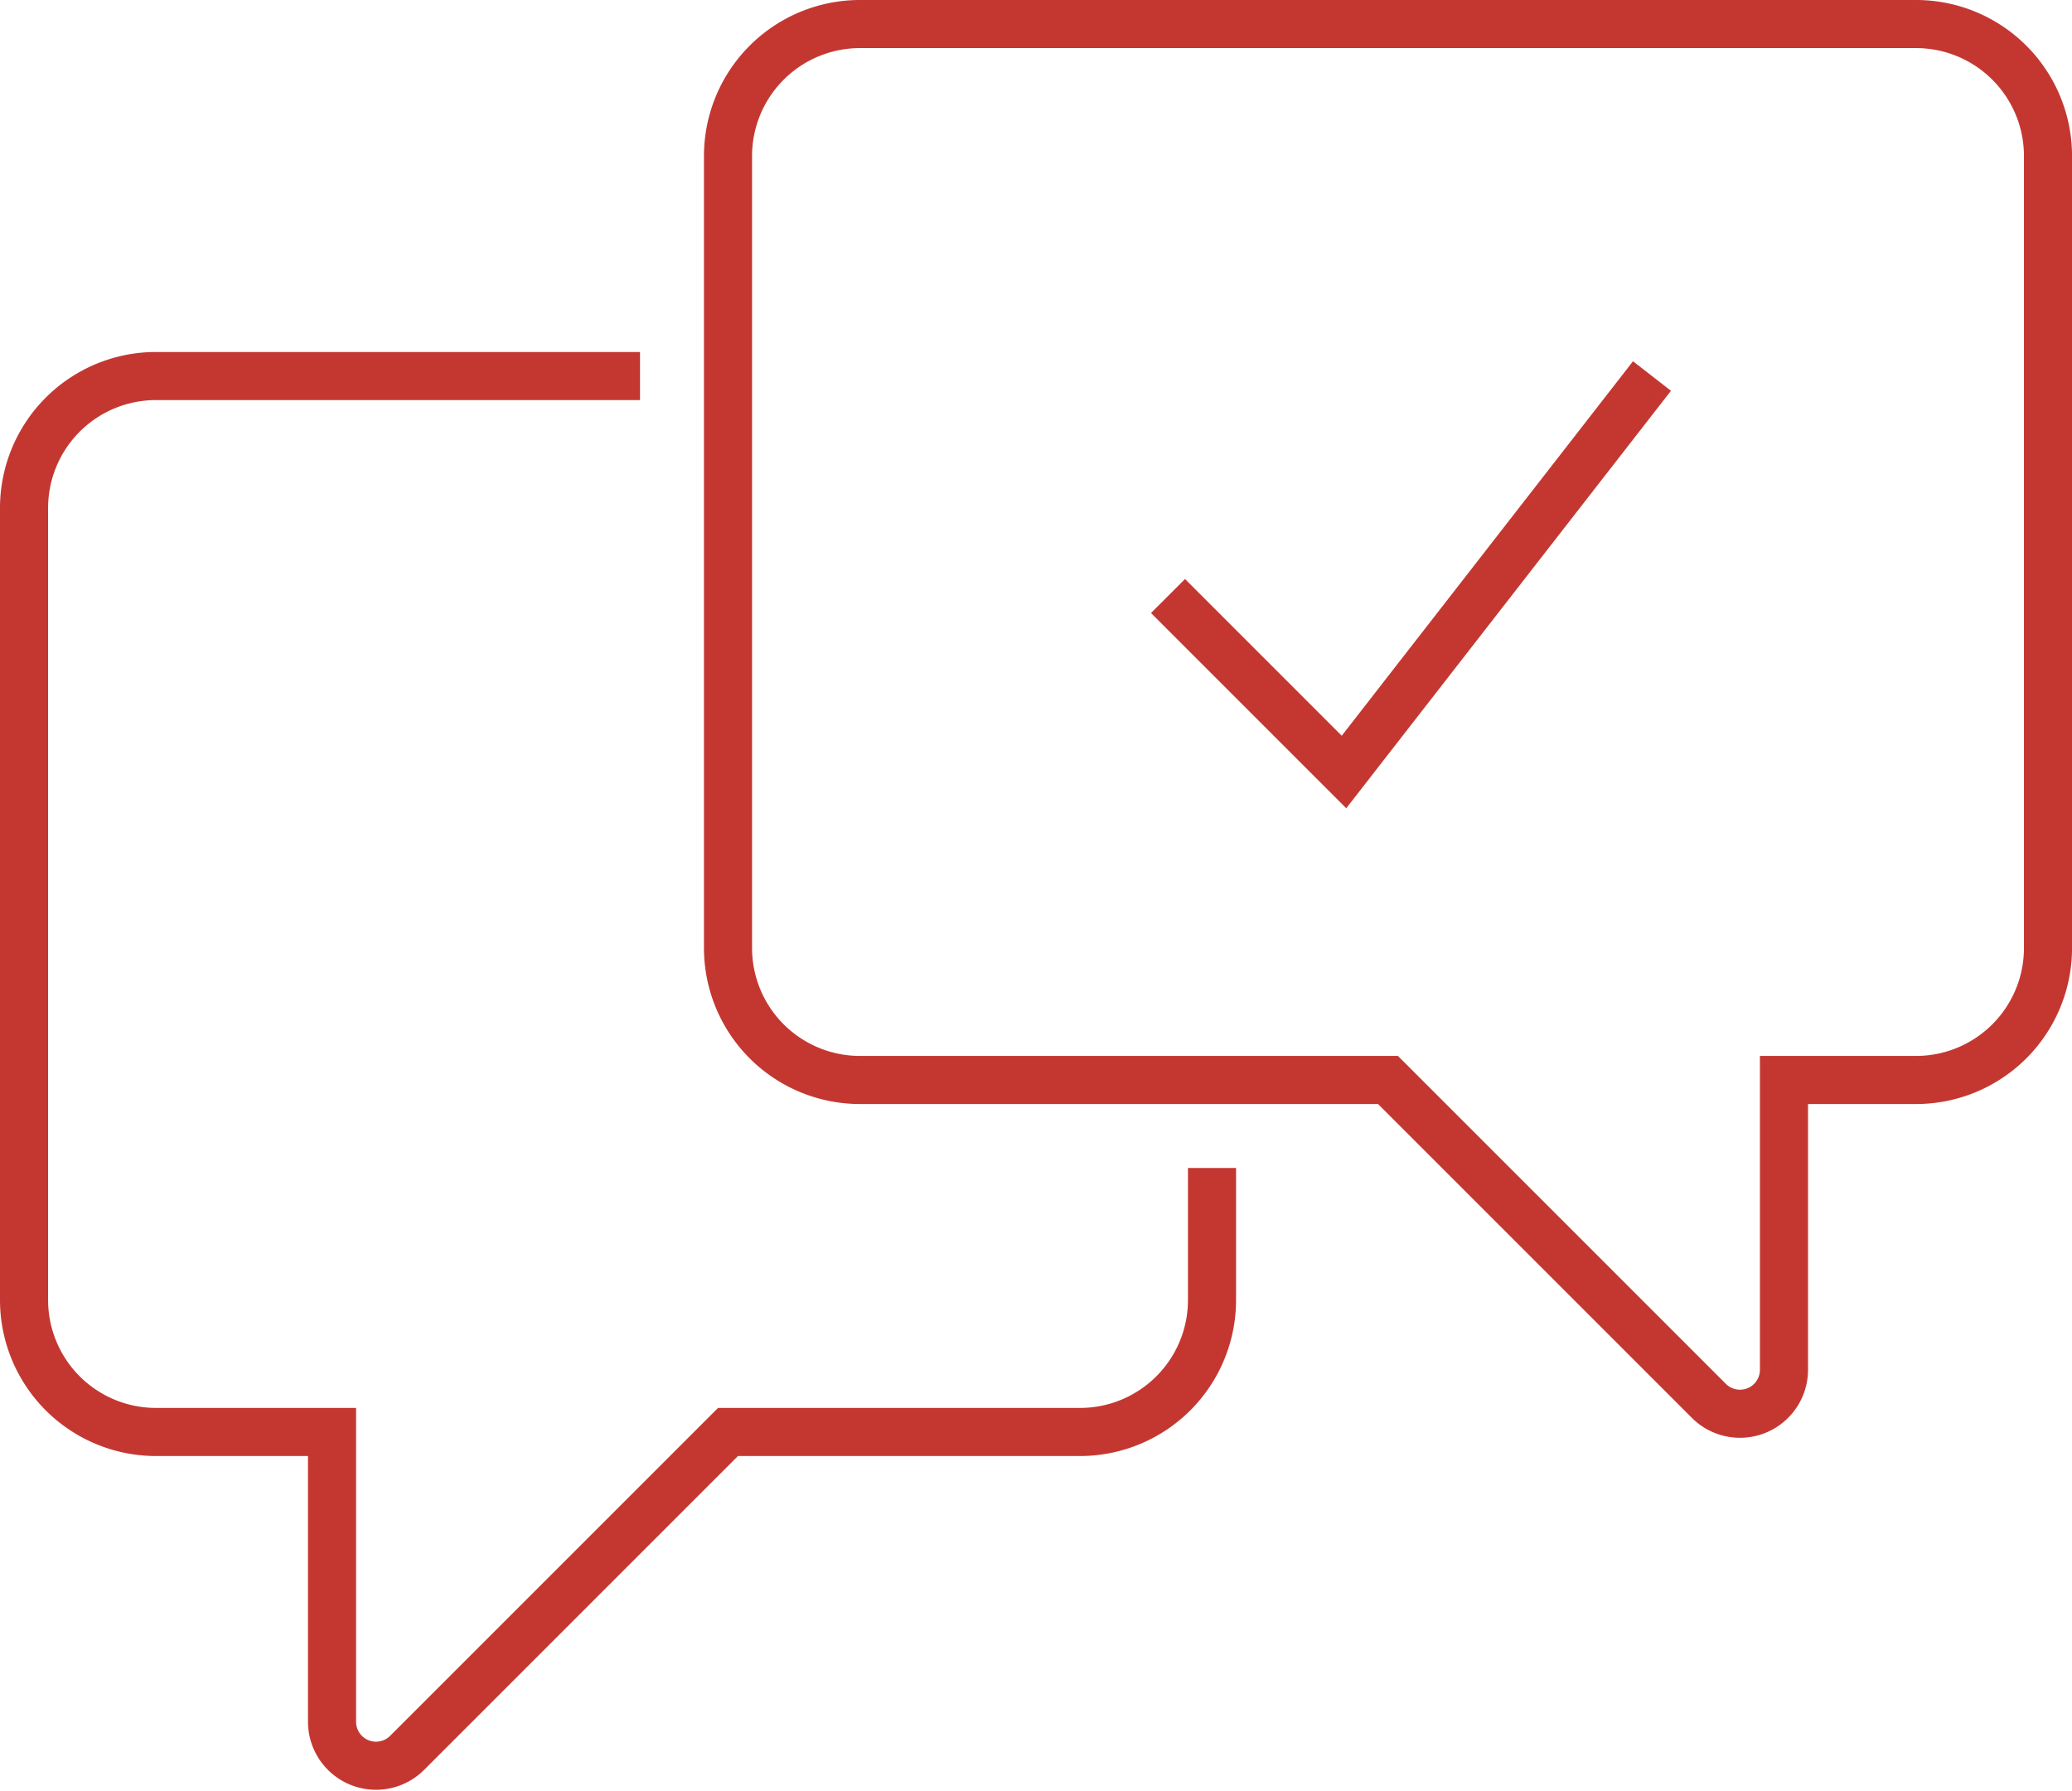 <svg xmlns="http://www.w3.org/2000/svg" width="86.16" height="74.464" viewBox="0 0 86.16 74.464">
  <g id="Gruppe_648" data-name="Gruppe 648" transform="translate(-128 -212)">
    <path id="Pfad_733" data-name="Pfad 733" d="M150.489,256.91h21.955l13.343,13.343a1.829,1.829,0,0,0,3.123-1.293V256.91H194.4a5.488,5.488,0,0,0,5.489-5.489V218.489A5.488,5.488,0,0,0,194.4,213h-43.91A5.488,5.488,0,0,0,145,218.489v32.932A5.488,5.488,0,0,0,150.489,256.91Z" transform="translate(13.273 0)" fill="none" stroke="#c43731" stroke-width="2"/>
    <path id="Pfad_734" data-name="Pfad 734" d="M154.614,221H134.489A5.488,5.488,0,0,0,129,226.489v32.932a5.488,5.488,0,0,0,5.489,5.489h7.318v12.05a1.829,1.829,0,0,0,3.123,1.293l13.343-13.343H172.91a5.488,5.488,0,0,0,5.489-5.489v-5.489" transform="translate(0 6.637)" fill="none" stroke="#c43731" stroke-width="2"/>
    <path id="Pfad_735" data-name="Pfad 735" d="M155,230.148l7.318,7.318L175.125,221" transform="translate(21.569 6.637)" fill="none" stroke="#c43731" stroke-width="2"/>
  </g>
</svg>
